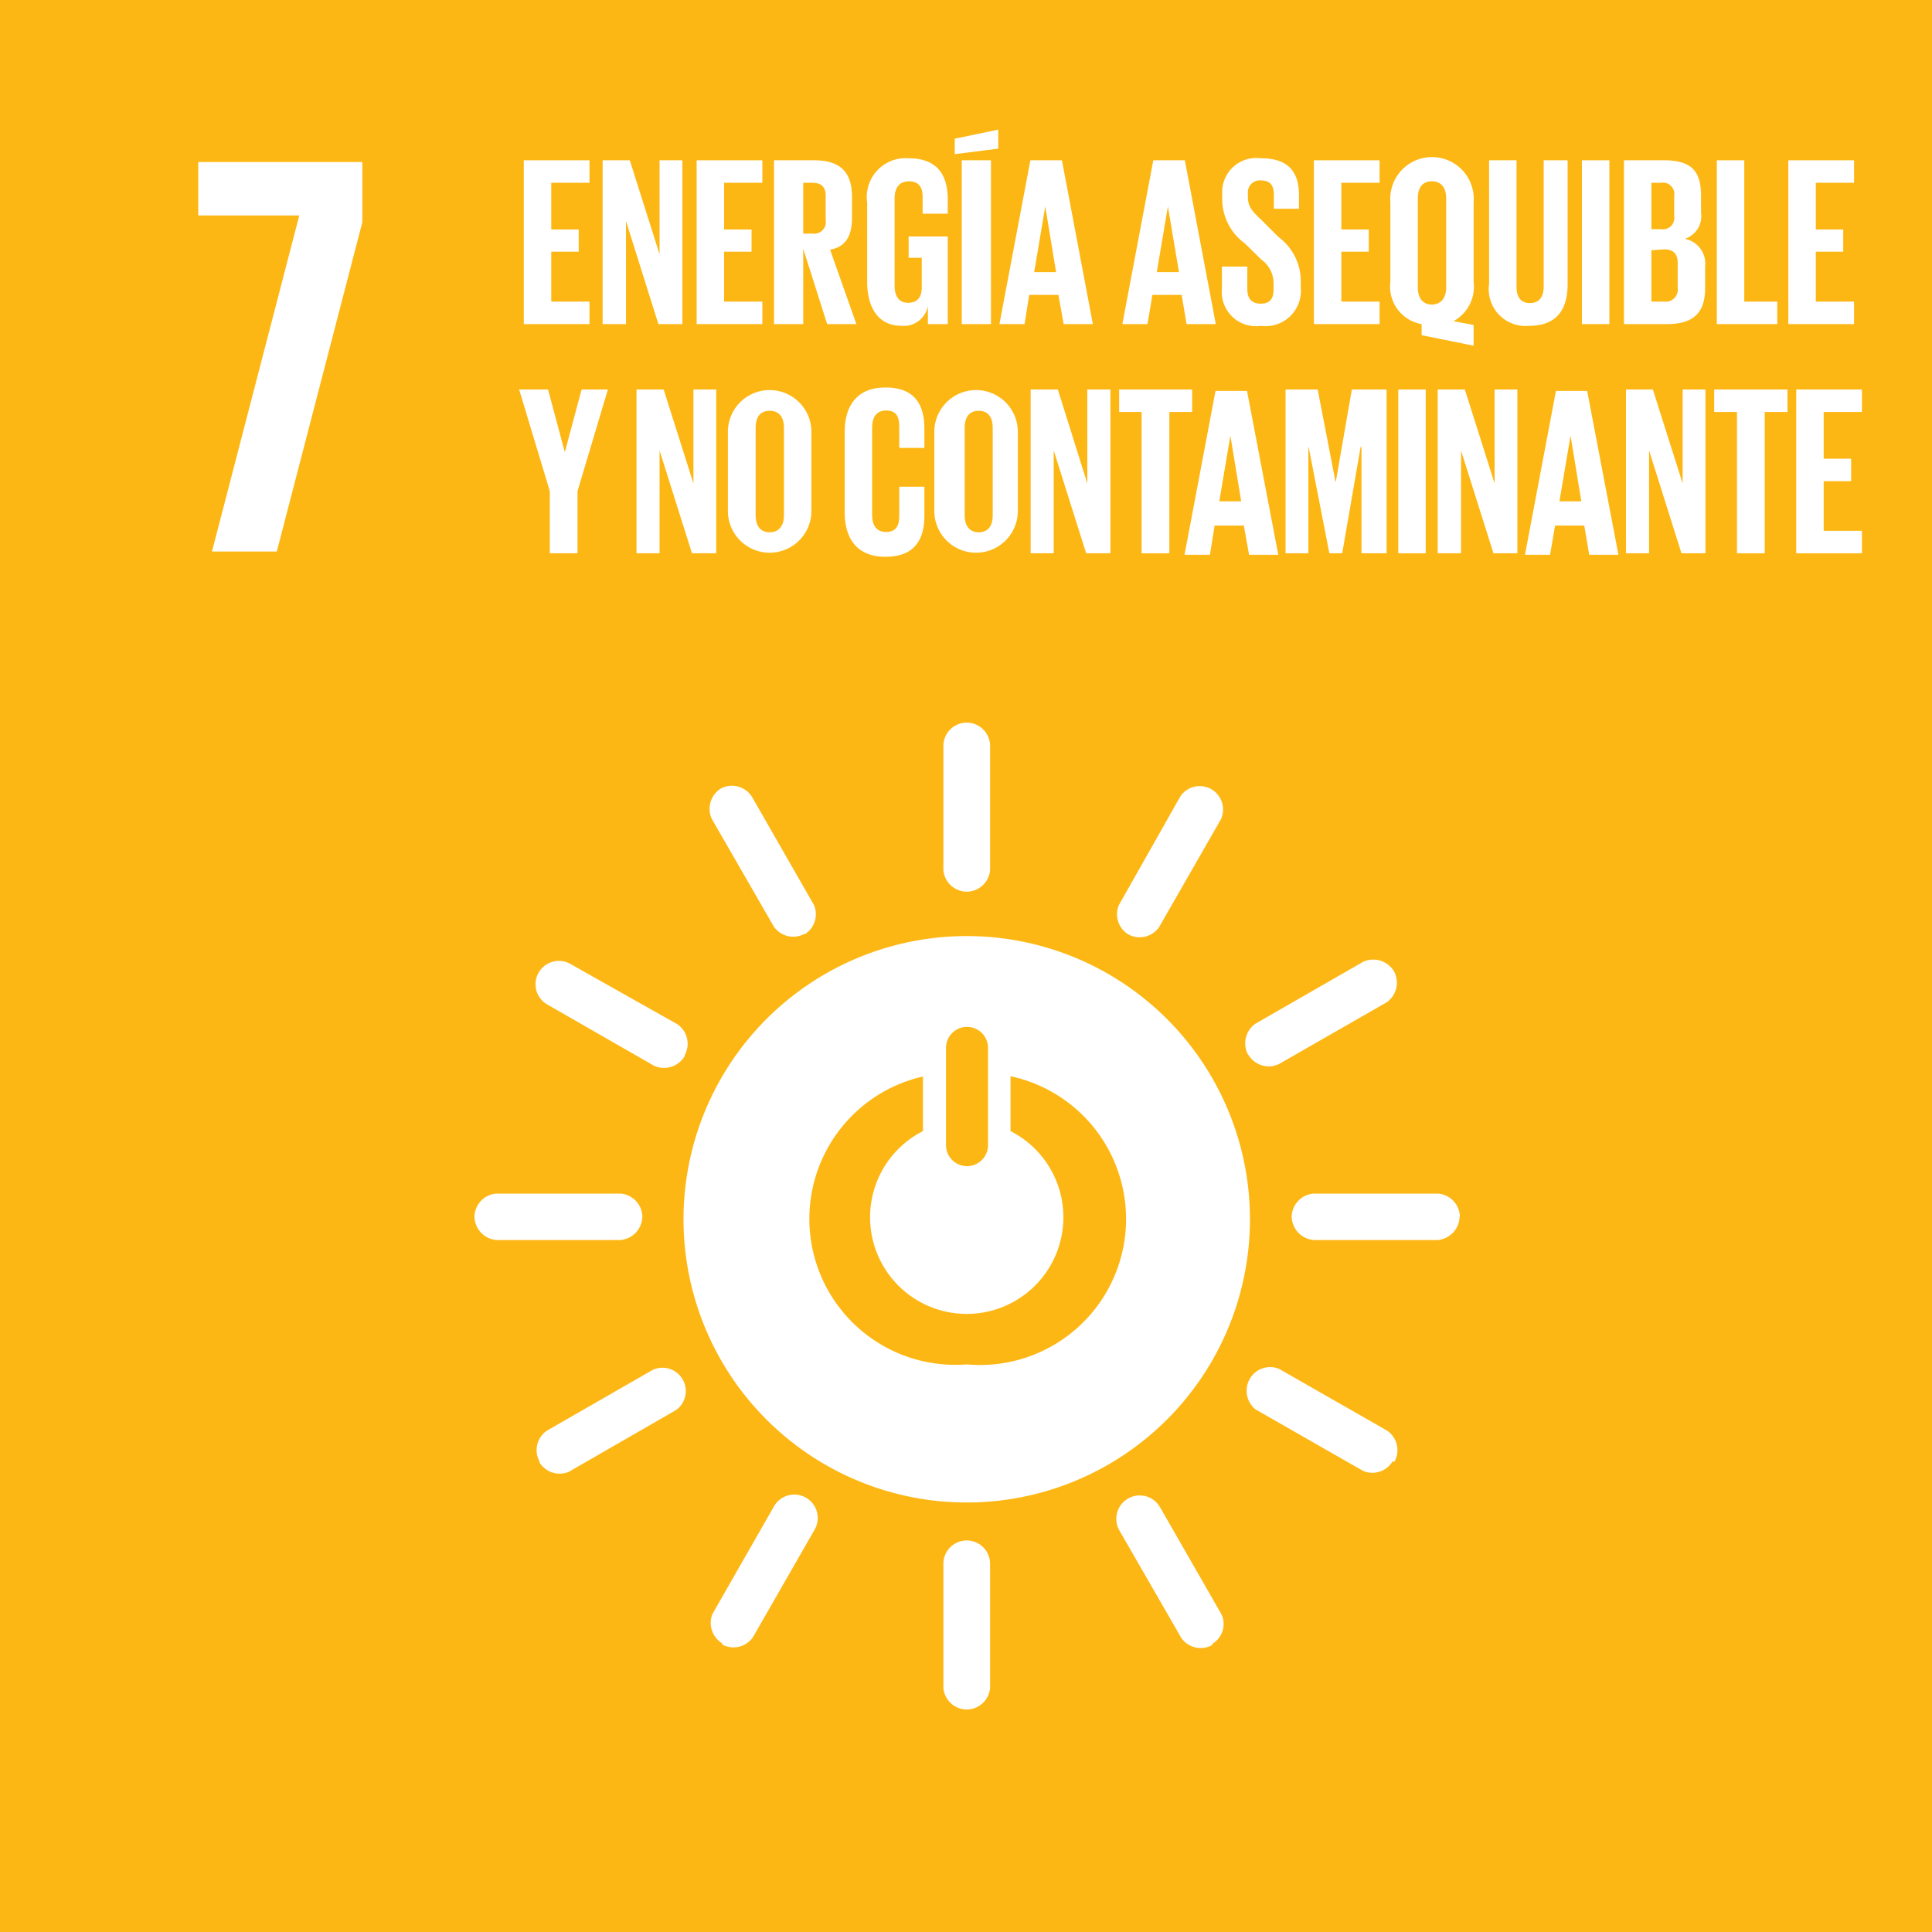 <svg xmlns="http://www.w3.org/2000/svg" viewBox="0 0 66.17 66.17"><defs><style>.cls-1{fill:#fdb714;}.cls-2{fill:#fff;}</style></defs><title>Asset 11</title><g id="Layer_2" data-name="Layer 2"><g id="Layer_1-2" data-name="Layer 1"><rect class="cls-1" width="66.17" height="66.17"/><path class="cls-2" d="M33.11,46.73a5,5,0,0,1-1.5-9.86v1.87a3.31,3.31,0,1,0,3,0V36.86a5,5,0,0,1-1.49,9.87m-.72-10.84a.72.72,0,0,1,1.44,0v3.33a.72.72,0,0,1-1.44,0Zm.72-3.83a9.7,9.7,0,1,0,9.69,9.7,9.7,9.7,0,0,0-9.69-9.7"/><path class="cls-2" d="M22,41.67a.81.81,0,0,0-.75-.79H17a.81.81,0,0,0-.75.79.82.82,0,0,0,.75.8h4.25a.82.82,0,0,0,.75-.8"/><path class="cls-2" d="M50,41.67a.81.81,0,0,0-.75-.79H45a.81.81,0,0,0-.76.79.82.82,0,0,0,.76.8h4.24a.82.82,0,0,0,.75-.8"/><path class="cls-2" d="M33.11,58.55a.81.81,0,0,0,.8-.74V53.56a.8.8,0,0,0-1.6,0v4.25a.81.81,0,0,0,.8.74"/><path class="cls-2" d="M47.76,50.06A.81.81,0,0,0,47.51,49l-3.69-2.11a.8.8,0,0,0-1,.31A.82.82,0,0,0,43,48.27l3.69,2.11a.81.81,0,0,0,1-.32"/><path class="cls-2" d="M24.73,56.32a.81.81,0,0,0,1.06-.25l2.11-3.68a.8.8,0,0,0-1.39-.8L24.4,55.28a.82.82,0,0,0,.33,1"/><path class="cls-2" d="M41.52,56.3a.79.79,0,0,0,.32-1l-2.11-3.68a.8.8,0,0,0-1.39.8l2.12,3.68a.81.81,0,0,0,1.06.24"/><path class="cls-2" d="M18.48,50.09a.81.81,0,0,0,1,.32l3.68-2.12a.8.8,0,0,0-.79-1.38L18.73,49a.81.81,0,0,0-.25,1.06"/><path class="cls-2" d="M33.11,30.54a.81.81,0,0,0,.8-.74V25.55a.8.8,0,0,0-1.6,0V29.8a.81.81,0,0,0,.8.74"/><path class="cls-2" d="M23.45,36.14a.81.81,0,0,0-.25-1.06L19.51,33a.8.8,0,0,0-.79,1.39l3.68,2.11a.82.82,0,0,0,1.05-.33"/><path class="cls-2" d="M38.64,32a.81.81,0,0,0,1.06-.25l2.11-3.68a.8.8,0,0,0-1.38-.8L38.32,31a.81.81,0,0,0,.32,1"/><path class="cls-2" d="M27.56,32a.81.81,0,0,0,.32-1L25.76,27.3A.81.81,0,0,0,24.7,27a.82.82,0,0,0-.32,1.05l2.12,3.68a.81.81,0,0,0,1.06.25"/><path class="cls-2" d="M42.76,36.13a.81.81,0,0,0,1.05.31l3.68-2.11a.82.82,0,0,0,.25-1.07.83.83,0,0,0-1.05-.32L43,35.06a.82.82,0,0,0-.25,1.07"/><polygon class="cls-2" points="6.79 7.38 10.25 7.38 7.26 18.89 9.48 18.89 12.41 7.61 12.41 5.55 6.79 5.55 6.79 7.38"/><polygon class="cls-2" points="17.94 5.49 20.19 5.49 20.19 6.26 18.88 6.26 18.88 7.86 19.82 7.86 19.82 8.62 18.88 8.62 18.88 10.33 20.19 10.33 20.19 11.1 17.94 11.1 17.94 5.49"/><polygon class="cls-2" points="21.44 7.57 21.44 11.1 20.64 11.1 20.64 5.49 21.57 5.49 22.59 8.71 22.59 5.49 23.37 5.49 23.37 11.1 22.55 11.1 21.44 7.57"/><polygon class="cls-2" points="23.86 5.49 26.11 5.49 26.11 6.26 24.8 6.26 24.8 7.86 25.74 7.86 25.74 8.62 24.8 8.62 24.8 10.33 26.11 10.33 26.11 11.1 23.86 11.1 23.86 5.49"/><path class="cls-2" d="M27.51,6.26V8h.31a.4.4,0,0,0,.46-.46V6.71c0-.3-.14-.45-.46-.45Zm0,2.26V11.1h-1V5.49h1.38c.95,0,1.29.47,1.29,1.25v.72c0,.61-.21,1-.75,1.09l.9,2.55h-1Z"/><path class="cls-2" d="M31.12,8.1h1.34v3h-.68v-.62a.84.84,0,0,1-.9.68c-.81,0-1.18-.64-1.18-1.51V6.94a1.33,1.33,0,0,1,1.41-1.52c1,0,1.35.58,1.35,1.41v.49H31.6V6.75c0-.34-.13-.54-.47-.54s-.49.24-.49.58v3c0,.34.14.58.46.58s.47-.18.47-.54v-1h-.45Z"/><path class="cls-2" d="M32.94,5.49h1V11.1h-1Zm1.25-.4-1.49.19V4.75l1.49-.31Z"/><path class="cls-2" d="M35.42,9.32h.75L35.8,7.07h0ZM34.23,11.1l1.06-5.61h1.08l1.06,5.61h-1l-.18-1h-1l-.16,1Z"/><path class="cls-2" d="M39.62,9.32h.76L40,7.07h0ZM38.44,11.1,39.5,5.49h1.08l1.06,5.61h-1l-.17-1h-1l-.17,1Z"/><path class="cls-2" d="M41.85,9.89V9.13h.87V9.9c0,.32.14.5.47.5s.43-.2.43-.5V9.69a1,1,0,0,0-.42-.8l-.56-.55a1.88,1.88,0,0,1-.78-1.5V6.65a1.17,1.17,0,0,1,1.32-1.23c.94,0,1.31.46,1.31,1.27v.46h-.86V6.66c0-.32-.14-.48-.44-.48a.41.41,0,0,0-.45.46v.12c0,.32.17.5.45.76l.6.6a1.88,1.88,0,0,1,.76,1.45v.28a1.21,1.21,0,0,1-1.37,1.31,1.17,1.17,0,0,1-1.33-1.27"/><polygon class="cls-2" points="45 5.49 47.25 5.49 47.25 6.26 45.94 6.26 45.94 7.86 46.88 7.86 46.88 8.62 45.94 8.62 45.94 10.33 47.25 10.33 47.25 11.1 45 11.1 45 5.49"/><path class="cls-2" d="M49.53,9.85V6.79c0-.34-.15-.58-.49-.58s-.48.24-.48.58V9.85c0,.33.15.58.48.58s.49-.25.49-.58m-.84,1.63V11.1a1.3,1.3,0,0,1-1.07-1.45V6.93a1.43,1.43,0,1,1,2.85,0V9.65A1.34,1.34,0,0,1,49.78,11l.69.13v.71Z"/><path class="cls-2" d="M53.69,5.49V9.73c0,.87-.37,1.43-1.33,1.43A1.26,1.26,0,0,1,51,9.73V5.49h.94V9.82c0,.33.13.56.46.56s.47-.23.47-.56V5.49Z"/><rect class="cls-2" x="54.18" y="5.49" width="0.94" height="5.61"/><path class="cls-2" d="M56.56,8.57v1.76H57a.41.41,0,0,0,.46-.46V9c0-.3-.14-.46-.47-.46Zm0-.72h.33a.39.39,0,0,0,.45-.45V6.71a.39.39,0,0,0-.45-.45h-.33Zm-.94-2.36H57c1,0,1.26.44,1.26,1.23v.57a.81.81,0,0,1-.56.89.86.86,0,0,1,.7.94v.74c0,.8-.35,1.24-1.3,1.24H55.62Z"/><polygon class="cls-2" points="58.8 5.49 59.74 5.49 59.74 10.33 60.87 10.33 60.87 11.1 58.8 11.1 58.8 5.49"/><polygon class="cls-2" points="61.25 5.49 63.5 5.49 63.5 6.26 62.19 6.26 62.19 7.86 63.13 7.86 63.13 8.62 62.19 8.62 62.19 10.33 63.5 10.33 63.5 11.1 61.25 11.1 61.25 5.49"/><polygon class="cls-2" points="19.78 16.82 19.78 18.95 18.83 18.95 18.83 16.82 17.78 13.34 18.77 13.34 19.34 15.47 19.35 15.47 19.92 13.34 20.82 13.34 19.78 16.82"/><polygon class="cls-2" points="22.59 15.43 22.59 18.95 21.8 18.95 21.8 13.34 22.73 13.34 23.75 16.56 23.75 13.34 24.53 13.34 24.53 18.95 23.7 18.95 22.59 15.43"/><path class="cls-2" d="M26.85,17.65v-3c0-.34-.15-.58-.49-.58s-.48.24-.48.58v3c0,.34.15.58.48.58s.49-.24.49-.58m-1.92-.15V14.79a1.43,1.43,0,1,1,2.86,0V17.5a1.43,1.43,0,1,1-2.86,0"/><path class="cls-2" d="M28.93,17.5V14.79c0-.88.41-1.52,1.4-1.52s1.33.58,1.33,1.41v.66H30.8v-.73c0-.35-.11-.55-.45-.55s-.48.24-.48.58v3c0,.34.14.58.48.58s.45-.22.45-.55v-1h.86v1c0,.8-.33,1.4-1.33,1.4s-1.4-.65-1.4-1.52"/><path class="cls-2" d="M34,17.65v-3c0-.34-.14-.58-.48-.58s-.48.24-.48.58v3c0,.34.15.58.48.58S34,18,34,17.65M32,17.5V14.79a1.43,1.43,0,1,1,2.86,0V17.5a1.43,1.43,0,1,1-2.86,0"/><polygon class="cls-2" points="36.09 15.43 36.09 18.95 35.3 18.95 35.3 13.34 36.23 13.34 37.24 16.56 37.24 13.34 38.03 13.34 38.03 18.95 37.2 18.95 36.09 15.43"/><polygon class="cls-2" points="38.33 13.34 40.83 13.34 40.83 14.11 40.05 14.11 40.05 18.95 39.1 18.95 39.1 14.11 38.33 14.11 38.33 13.34"/><path class="cls-2" d="M41.76,17.17h.75l-.37-2.25h0ZM40.57,19l1.06-5.61h1.08L43.78,19h-1l-.18-1h-1l-.16,1Z"/><polygon class="cls-2" points="46.63 15.31 46.6 15.31 45.97 18.95 45.53 18.95 44.82 15.31 44.81 15.31 44.81 18.95 44.03 18.95 44.03 13.34 45.13 13.34 45.74 16.5 45.75 16.5 46.3 13.34 47.49 13.34 47.49 18.95 46.63 18.95 46.63 15.31"/><rect class="cls-2" x="47.89" y="13.34" width="0.94" height="5.61"/><polygon class="cls-2" points="50.04 15.43 50.04 18.95 49.24 18.95 49.24 13.34 50.17 13.34 51.19 16.56 51.19 13.34 51.97 13.34 51.97 18.95 51.15 18.95 50.04 15.43"/><path class="cls-2" d="M53.41,17.17h.75l-.37-2.25h0ZM52.23,19l1.06-5.61h1.07L55.43,19h-1l-.17-1h-1l-.17,1Z"/><polygon class="cls-2" points="56.48 15.43 56.48 18.95 55.69 18.95 55.69 13.34 56.61 13.34 57.63 16.56 57.63 13.34 58.41 13.34 58.41 18.95 57.59 18.95 56.48 15.43"/><polygon class="cls-2" points="58.71 13.34 61.22 13.34 61.22 14.11 60.44 14.11 60.44 18.95 59.49 18.95 59.49 14.11 58.71 14.11 58.71 13.34"/><polygon class="cls-2" points="61.52 13.34 63.77 13.34 63.77 14.11 62.46 14.11 62.46 15.71 63.4 15.71 63.4 16.48 62.46 16.48 62.46 18.18 63.77 18.18 63.77 18.95 61.52 18.95 61.52 13.34"/></g></g></svg>